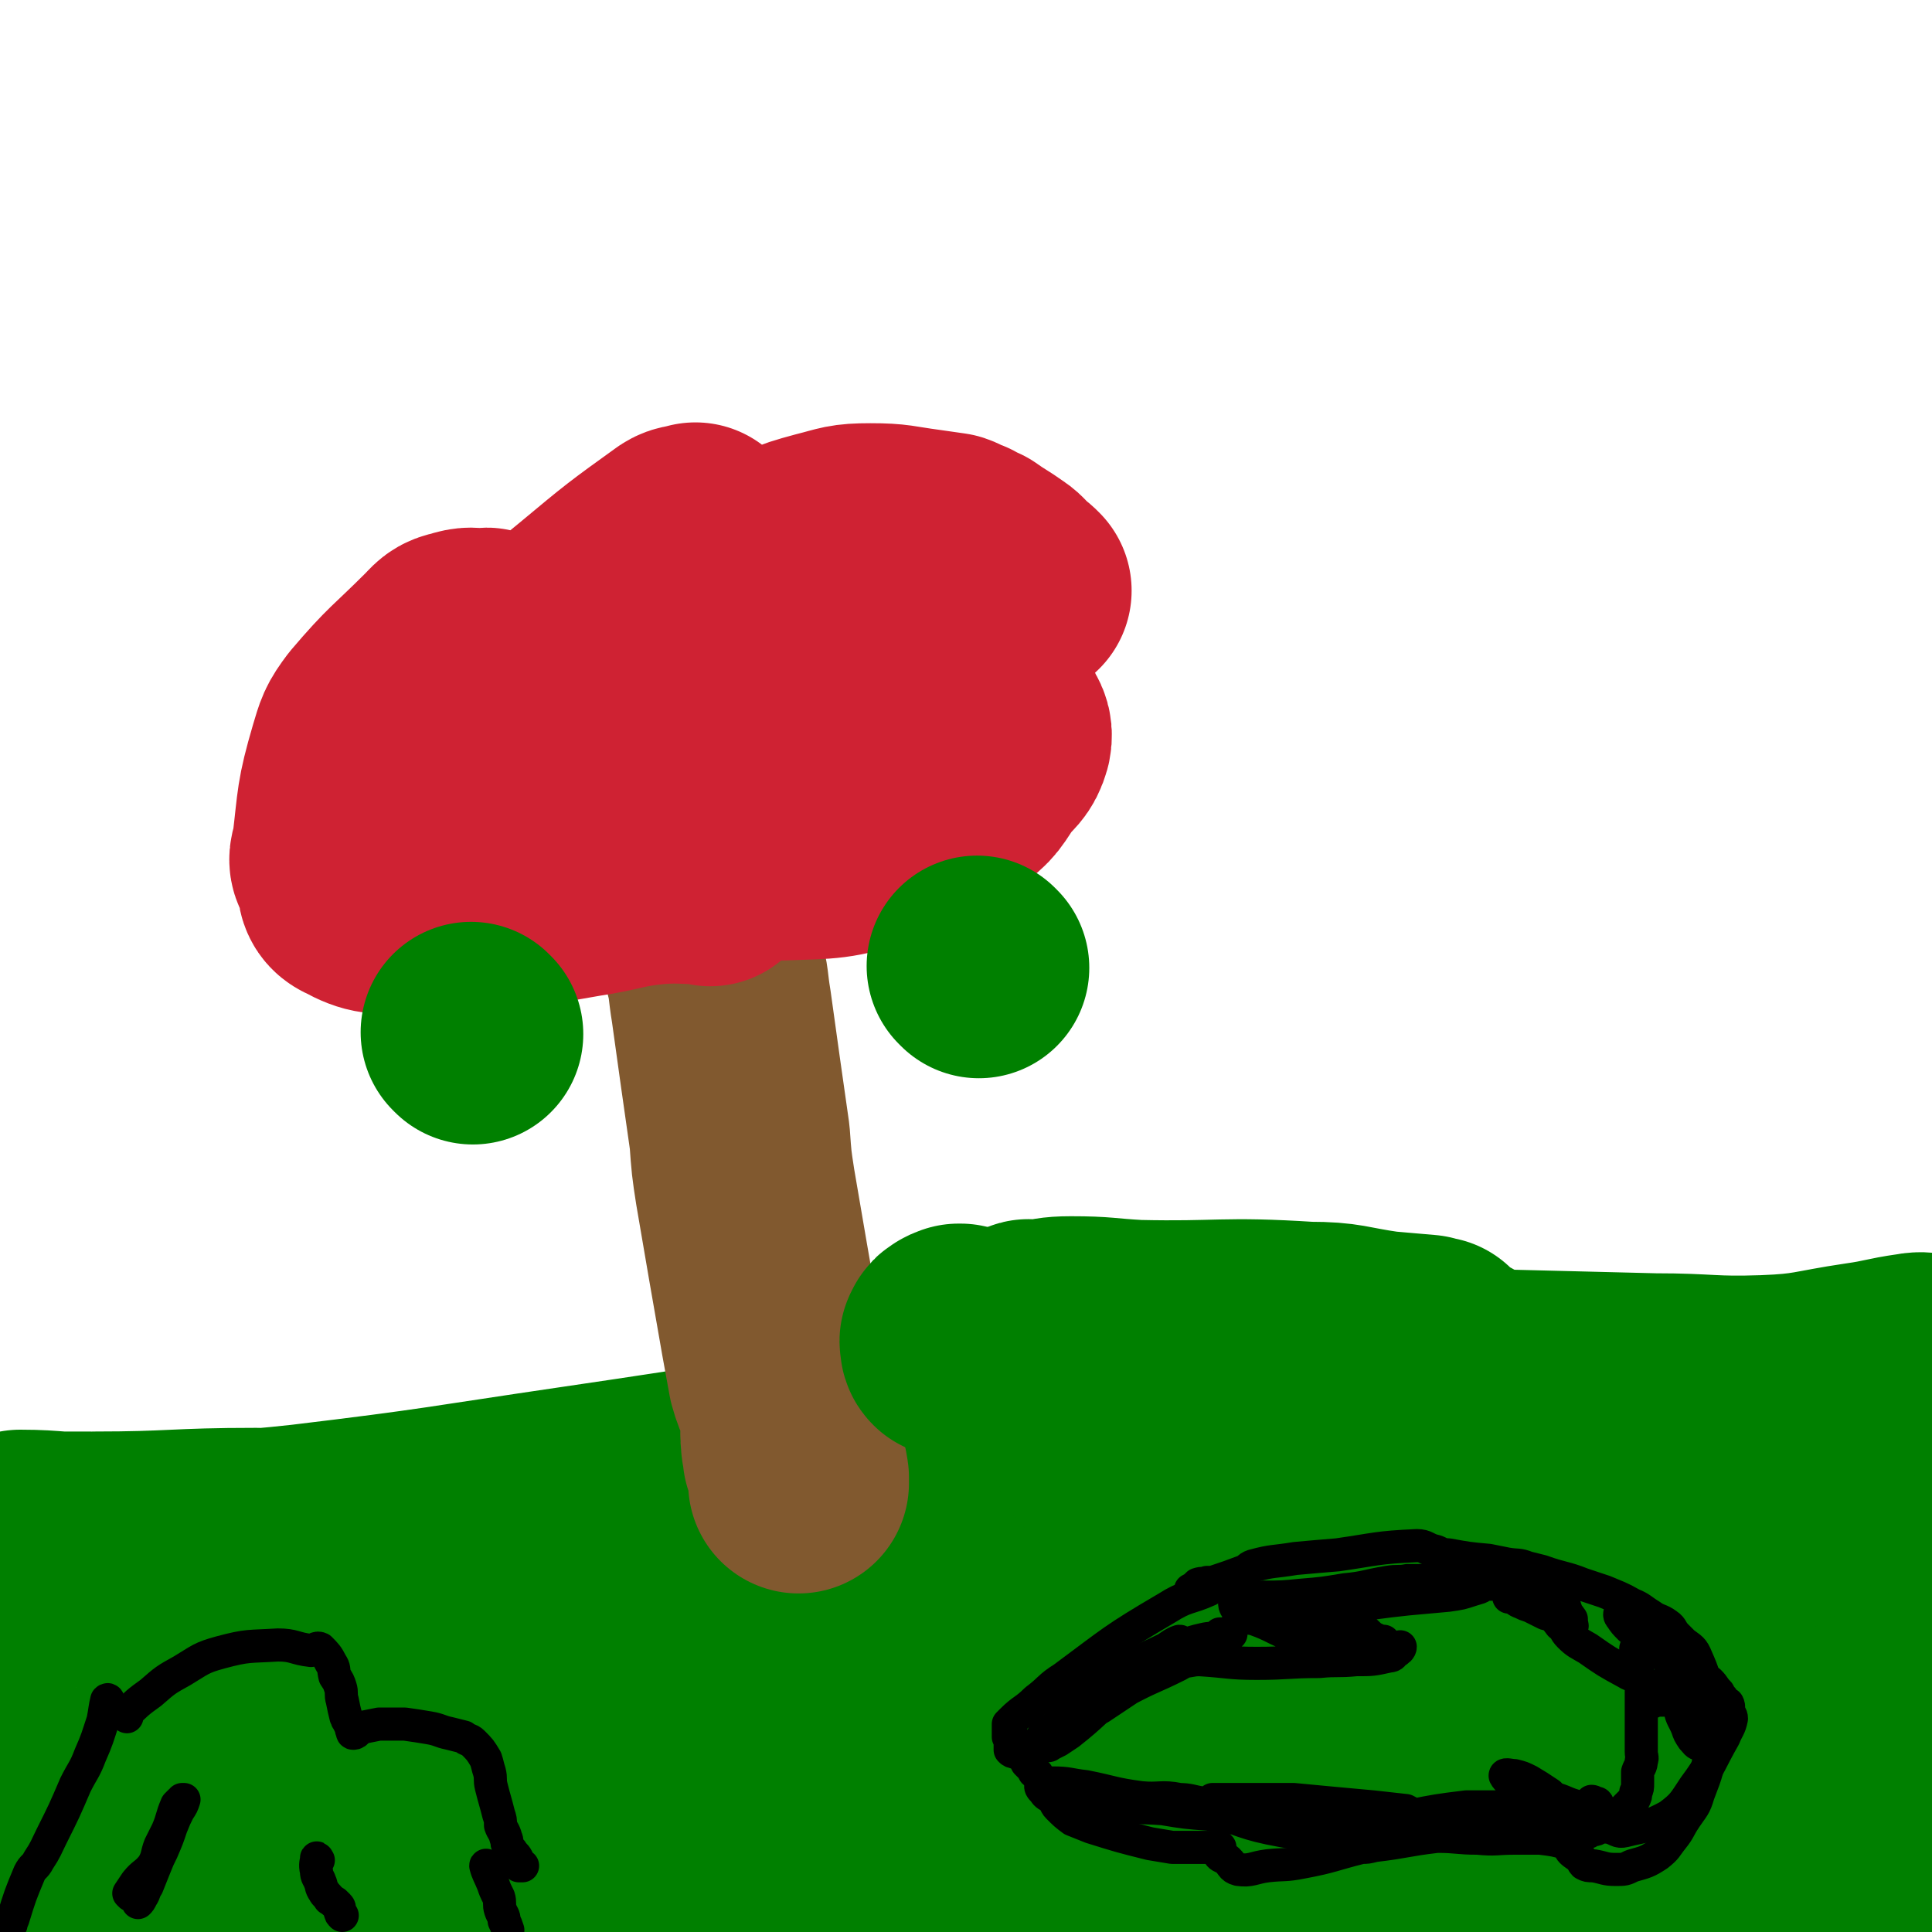 <svg viewBox='0 0 1050 1050' version='1.1' xmlns='http://www.w3.org/2000/svg' xmlns:xlink='http://www.w3.org/1999/xlink'><g fill='none' stroke='#008000' stroke-width='120' stroke-linecap='round' stroke-linejoin='round'><path d='M981,974c-1,0 -1,-1 -1,-1 -47,5 -47,6 -93,11 -30,3 -30,5 -60,5 -123,0 -123,-6 -245,-6 -118,0 -119,-5 -236,7 -137,13 -136,23 -272,42 -37,5 -37,4 -74,6 -4,1 -8,-1 -7,-2 3,0 7,1 14,0 26,-1 26,0 51,-3 44,-5 44,-7 89,-11 70,-7 70,-8 140,-11 149,-5 149,-3 297,-5 184,-2 184,-6 368,-2 41,1 42,2 82,12 10,3 8,7 17,13 2,1 2,2 3,2 1,1 3,0 2,0 -6,-1 -7,-2 -14,-2 -23,1 -23,3 -45,3 -55,0 -55,0 -109,-3 -125,-5 -125,-2 -250,-12 -147,-11 -146,-20 -293,-29 -122,-7 -122,-1 -245,-4 -30,0 -30,1 -60,-3 -13,-2 -14,-3 -25,-10 -4,-2 -3,-4 -6,-8 -2,-4 -2,-4 -3,-9 -1,-8 -3,-9 0,-16 1,-5 2,-7 8,-8 78,-17 79,-21 160,-27 141,-12 142,-11 284,-9 234,3 235,0 468,18 56,5 55,13 110,26 2,1 2,1 4,1 '/><path d='M666,774c0,0 0,-1 -1,-1 -9,-1 -9,-1 -17,-1 -36,2 -36,2 -72,5 -48,5 -48,5 -97,12 -82,11 -82,12 -164,24 -75,11 -75,12 -150,21 -37,4 -37,3 -74,4 -23,1 -23,0 -46,0 -8,0 -8,0 -17,0 -11,0 -11,0 -22,0 -2,1 -2,2 -4,2 -1,1 -1,0 -2,0 -2,0 -4,0 -3,0 2,0 4,1 8,0 3,0 3,-2 6,-3 20,0 20,2 40,1 44,0 44,-2 88,-2 97,2 97,2 193,6 106,5 106,7 212,12 125,6 125,7 249,9 55,2 55,1 109,-2 37,-2 37,-5 74,-8 25,-2 25,-1 50,-2 1,0 1,0 2,0 '/><path d='M961,830c-1,0 -1,-1 -1,-1 -35,-4 -35,-4 -70,-6 -45,-4 -45,-5 -91,-6 -59,-2 -59,-3 -118,-1 -77,3 -77,7 -155,11 -37,2 -37,2 -74,2 -4,0 -8,-1 -8,-2 0,0 5,2 10,1 71,-13 70,-17 142,-30 52,-9 52,-8 105,-13 101,-8 102,-13 203,-13 24,0 23,7 46,14 12,3 12,5 24,7 10,2 10,1 20,2 15,2 15,1 30,4 7,2 6,3 12,5 7,3 7,4 13,6 0,1 1,0 1,1 1,0 1,0 1,0 '/></g>
<g fill='none' stroke='#81592F' stroke-width='120' stroke-linecap='round' stroke-linejoin='round'><path d='M381,495c0,0 -1,-1 -1,-1 3,14 5,15 8,30 3,11 2,11 4,23 5,36 5,36 10,71 1,14 1,14 3,27 7,41 7,41 14,81 2,11 2,11 4,22 3,11 5,10 7,21 1,7 -1,7 0,14 0,4 1,4 1,8 2,6 2,6 3,12 0,1 0,1 0,1 0,1 0,1 0,2 '/></g>
<g fill='none' stroke='#CF2233' stroke-width='120' stroke-linecap='round' stroke-linejoin='round'><path d='M386,476c0,0 0,-1 -1,-1 -14,0 -15,-1 -29,0 -20,2 -20,4 -40,7 -17,3 -17,3 -34,5 -31,3 -31,4 -62,4 -14,0 -16,1 -27,-5 -5,-2 -4,-5 -4,-11 0,-3 0,-3 2,-6 13,-17 12,-19 26,-34 11,-10 12,-10 24,-17 15,-8 16,-8 31,-14 3,-1 4,0 5,2 4,5 4,7 5,14 0,8 2,10 -2,18 -3,8 -4,9 -12,15 -21,14 -22,15 -46,24 -8,3 -10,2 -19,1 -8,-2 -11,-1 -16,-7 -4,-3 -2,-5 -1,-10 3,-25 2,-26 9,-50 3,-10 3,-11 9,-19 17,-20 18,-19 37,-38 4,-4 4,-5 9,-6 6,-2 6,-1 12,-1 2,0 3,-1 4,1 2,2 2,2 3,6 1,10 2,11 0,21 -1,11 -3,11 -7,22 -2,7 -2,8 -6,14 -5,7 -6,7 -12,12 -1,0 -3,-1 -2,-2 21,-30 20,-32 45,-60 15,-17 16,-16 34,-31 24,-20 24,-20 49,-38 3,-2 4,-1 7,-2 1,0 1,-1 1,0 -1,8 0,10 -4,17 -16,26 -16,27 -36,50 -11,13 -13,12 -26,24 -11,9 -11,9 -21,18 -2,1 -3,1 -3,1 -1,-1 -1,-2 0,-2 6,-3 7,-3 14,-5 13,-3 13,-4 26,-7 19,-5 19,-5 38,-8 4,-1 4,-1 7,0 13,2 13,1 26,5 5,1 5,1 10,4 5,2 6,2 10,6 3,2 5,4 4,7 -2,4 -4,4 -8,7 -4,3 -4,3 -8,5 -8,4 -9,5 -17,7 -1,0 -1,-1 -2,-2 -1,-2 -2,-2 -1,-3 0,-3 1,-4 3,-6 19,-15 19,-15 40,-28 9,-5 9,-5 19,-9 10,-3 10,-1 20,-4 2,-1 2,-2 4,-2 1,0 1,0 2,1 1,0 2,1 1,1 -5,10 -5,11 -13,21 -11,13 -10,14 -24,24 -8,6 -9,5 -19,7 -17,3 -19,3 -34,2 -2,0 -2,-2 0,-4 7,-8 7,-9 17,-16 28,-21 28,-21 57,-41 4,-2 4,-2 9,-3 3,-1 3,-1 7,-1 0,0 0,1 0,2 2,3 2,3 3,7 2,4 2,4 3,9 2,6 3,6 4,12 3,16 4,16 5,31 0,5 -2,5 -4,10 -2,4 -1,5 -4,8 -9,8 -10,8 -21,12 -7,3 -8,3 -15,2 -8,-1 -10,-2 -16,-6 -2,-1 -2,-3 -1,-5 9,-12 10,-13 21,-23 9,-8 10,-8 20,-13 20,-10 21,-12 42,-17 11,-3 13,-1 24,2 3,1 3,2 4,5 2,4 4,5 3,10 -2,7 -4,7 -9,13 -7,10 -6,11 -16,18 -19,13 -20,15 -41,21 -26,8 -27,7 -53,8 -8,0 -10,-1 -15,-6 -9,-9 -7,-11 -12,-23 -4,-9 -5,-9 -7,-19 -4,-19 -3,-19 -6,-37 -1,-7 -1,-7 -2,-15 -1,-7 -2,-7 -2,-14 0,-11 0,-11 2,-21 0,-3 0,-4 2,-6 20,-11 20,-11 42,-20 10,-4 10,-4 21,-7 12,-3 12,-4 25,-4 14,0 14,1 29,3 7,1 7,1 14,2 3,1 3,2 7,3 3,2 3,2 6,3 7,5 8,5 15,10 3,2 3,3 6,6 3,2 3,2 5,4 '/></g>
<g fill='none' stroke='#008000' stroke-width='120' stroke-linecap='round' stroke-linejoin='round'><path d='M532,526c0,0 -1,-1 -1,-1 '/><path d='M257,562c0,0 -1,-1 -1,-1 '/><path d='M794,743c0,0 -1,-1 -1,-1 -11,10 -9,12 -21,22 -8,6 -8,6 -18,11 -15,6 -15,7 -30,10 -28,5 -28,3 -57,6 -22,1 -22,2 -44,2 -10,0 -10,-1 -20,-2 -1,-1 -1,-1 -3,-2 0,-1 -1,-2 -1,-3 6,-4 7,-4 14,-7 8,-3 8,-3 16,-5 15,-3 15,-2 31,-5 15,-2 15,-3 30,-5 26,-3 27,-3 54,-4 5,-1 5,-1 10,0 4,0 4,2 7,2 1,0 1,-2 0,-2 -14,-9 -14,-11 -29,-17 -19,-7 -20,-6 -41,-10 -23,-4 -23,-5 -47,-6 -28,-3 -28,-1 -56,-2 -9,0 -9,0 -18,-1 -6,0 -9,-1 -11,-1 -1,-1 2,0 4,0 9,-1 9,-2 19,-2 18,0 18,1 36,2 46,1 46,-2 93,1 20,0 20,2 41,5 12,1 11,1 23,2 2,1 5,1 4,1 -2,0 -6,-1 -12,0 -22,2 -22,2 -44,5 -42,6 -42,6 -83,11 -15,2 -15,2 -30,4 -16,1 -16,1 -33,2 -1,0 -2,0 -1,0 5,-2 6,-2 13,-3 25,-3 25,-4 50,-4 53,-1 53,0 106,1 37,1 37,1 74,2 40,1 40,1 80,2 30,0 30,2 60,1 26,-1 26,-3 53,-7 14,-2 14,-3 28,-5 5,-1 5,0 11,0 0,0 0,0 1,0 '/><path d='M601,731c0,0 0,-1 -1,-1 -7,0 -8,0 -14,2 -5,2 -4,5 -9,7 -3,1 -3,-1 -6,-1 -7,0 -7,1 -14,2 -3,0 -3,0 -5,0 -9,-2 -9,-2 -17,-3 -3,-1 -3,-1 -6,-1 -5,-2 -5,-2 -9,-4 -2,0 -2,0 -3,0 -1,-1 0,-1 0,-2 -1,-1 -1,-1 0,-2 0,-1 0,-1 1,-1 1,-2 2,-1 3,-2 0,0 0,0 1,0 '/></g>
<g fill='none' stroke='#000000' stroke-width='18' stroke-linecap='round' stroke-linejoin='round'><path d='M664,862c0,0 -1,-1 -1,-1 -3,1 -3,1 -6,3 -11,5 -12,3 -23,10 -29,17 -29,18 -56,38 -8,5 -7,6 -15,12 -6,6 -7,5 -13,11 -1,1 -1,1 -2,2 0,1 0,1 0,1 0,1 0,1 0,2 0,2 0,3 0,4 1,1 2,-1 2,-1 0,1 0,2 -1,3 0,1 0,1 0,2 0,0 0,0 0,1 0,1 0,1 0,2 1,1 1,1 2,1 1,1 1,0 2,0 1,1 1,1 3,2 1,2 1,2 2,4 1,1 1,1 2,2 1,1 1,1 2,3 1,1 2,1 2,2 2,2 1,3 3,5 2,3 3,3 5,6 2,3 1,4 3,6 4,4 4,4 8,7 5,2 5,2 10,4 16,5 16,5 32,9 6,1 6,1 12,2 5,0 5,0 10,0 3,0 3,0 6,0 4,0 4,0 8,0 1,0 2,0 2,0 0,1 -1,2 -1,3 1,2 2,2 4,3 4,3 3,5 7,6 7,1 8,-1 16,-2 9,-1 9,0 19,-2 16,-3 16,-4 32,-8 3,0 3,0 7,-1 17,-2 17,-3 34,-5 11,0 11,1 22,1 10,1 10,0 20,0 7,0 7,0 14,0 8,1 8,1 15,3 1,0 1,1 1,2 1,1 0,1 1,2 2,2 3,2 5,4 1,1 1,2 2,3 2,1 2,1 5,1 6,1 6,2 12,2 5,0 5,0 9,-2 7,-2 8,-2 14,-6 5,-4 4,-4 8,-9 4,-5 3,-5 7,-11 4,-6 5,-6 7,-13 5,-13 5,-13 7,-27 1,-7 1,-7 0,-15 0,-6 0,-6 -2,-12 -2,-10 -2,-11 -6,-20 -2,-5 -3,-5 -7,-8 -2,-2 -2,-2 -4,-4 -3,-3 -2,-4 -5,-6 -4,-3 -5,-2 -9,-5 -5,-3 -5,-4 -10,-6 -7,-4 -8,-4 -15,-7 -6,-2 -6,-2 -12,-4 -10,-4 -11,-3 -22,-7 -4,-1 -4,-1 -8,-2 -5,-2 -5,-1 -11,-2 -5,-1 -5,-1 -10,-2 -11,-1 -11,-1 -22,-3 -4,0 -4,-1 -7,-2 -5,-1 -5,-3 -10,-3 -22,1 -22,2 -43,5 -12,1 -12,1 -23,2 -12,2 -12,1 -23,4 -3,1 -2,2 -5,3 -8,3 -8,3 -17,6 -1,0 -1,0 -3,0 -2,1 -2,0 -5,1 -2,2 -2,2 -4,3 '/><path d='M669,888c0,0 -1,-1 -1,-1 -10,5 -10,5 -20,11 -10,5 -10,5 -20,10 -10,6 -11,5 -20,11 -14,11 -13,12 -27,23 -3,2 -3,2 -6,4 -2,1 -2,1 -4,2 -1,1 -2,1 -2,0 0,0 2,-1 3,-2 4,-3 4,-4 8,-7 9,-6 9,-6 18,-11 9,-6 9,-6 18,-12 11,-7 12,-6 23,-15 2,-2 1,-2 3,-5 0,-1 1,-1 0,-2 0,-1 0,-2 -1,-2 -3,1 -4,2 -7,4 -8,4 -9,4 -16,8 -10,6 -9,6 -18,12 -7,5 -8,4 -14,10 -8,7 -7,7 -14,14 -2,2 -3,2 -5,3 0,1 0,1 -1,2 0,0 0,2 0,1 2,-1 2,-3 4,-5 6,-4 6,-4 13,-7 14,-8 14,-8 28,-15 15,-8 15,-7 29,-14 11,-6 10,-7 20,-13 1,0 2,0 3,-1 1,-1 0,-2 0,-3 0,0 0,1 -1,1 -4,2 -4,1 -8,2 -9,2 -9,3 -17,6 -11,4 -11,5 -22,9 -16,7 -16,7 -32,13 -3,1 -7,2 -6,2 1,0 5,0 9,-2 18,-5 18,-7 35,-12 11,-3 11,-2 21,-4 5,0 5,-1 10,-1 16,1 16,2 31,2 17,0 17,-1 34,-1 10,-1 10,0 20,-1 9,0 9,0 18,-2 2,0 2,-1 3,-2 2,-1 3,-2 3,-3 0,0 -1,2 -3,1 -6,0 -6,-1 -12,-2 -6,-1 -6,-1 -13,-2 -4,0 -4,0 -8,-1 -4,0 -5,1 -9,-1 -3,-1 -5,-3 -5,-5 0,-1 2,0 4,0 4,1 4,0 9,0 4,0 4,0 8,0 3,0 4,-1 7,0 5,2 4,4 9,6 2,1 2,1 4,1 0,1 0,1 0,2 1,0 1,0 2,0 0,1 1,2 0,2 -3,1 -4,1 -8,0 -9,-1 -9,-1 -18,-3 -12,-2 -13,-1 -25,-4 -11,-4 -10,-5 -21,-9 -4,-1 -4,0 -7,-2 -2,-1 -2,-2 -3,-4 -1,-1 -1,-2 -1,-3 1,-2 1,-2 3,-3 5,0 6,1 12,0 11,0 11,0 21,-1 12,-1 12,-1 24,-3 11,-1 11,-2 23,-4 6,-1 6,0 11,-1 9,0 9,0 17,0 11,1 11,0 21,1 2,0 4,1 3,1 -1,2 -3,2 -6,3 -6,2 -6,2 -13,3 -11,1 -11,1 -22,2 -29,3 -29,5 -57,6 -5,0 -5,-1 -10,-2 -2,0 -7,0 -5,-1 6,-2 10,-2 21,-4 8,-2 8,-2 17,-3 7,-1 7,-1 14,-2 10,-1 10,-1 21,-2 14,0 14,0 28,0 13,0 13,0 25,0 8,1 8,0 16,2 7,2 7,3 13,7 1,1 1,1 2,2 1,2 0,2 1,3 1,3 1,2 3,5 0,0 0,1 0,1 0,2 1,3 0,3 -1,0 -2,-1 -3,-3 -2,-1 -2,-2 -4,-3 -3,-1 -4,0 -7,-1 -4,-2 -4,-2 -8,-4 -3,-1 -3,-1 -5,-2 -3,-1 -3,-2 -5,-3 -1,0 -2,0 -2,0 1,0 2,0 4,0 3,0 3,0 6,0 2,1 3,0 4,1 8,6 8,6 14,14 3,2 2,3 5,6 4,4 5,4 10,7 10,7 10,7 21,13 3,2 4,1 7,3 2,2 2,2 4,5 1,1 0,1 1,2 1,1 3,1 3,2 1,1 -1,1 -1,2 0,1 0,1 0,2 0,0 1,-1 1,-1 3,0 3,0 7,0 1,0 1,0 3,0 4,0 4,0 8,0 6,0 6,0 12,0 1,0 1,0 3,0 2,1 2,0 3,1 2,1 1,1 2,2 1,2 2,2 2,4 1,1 0,1 0,2 0,1 0,1 -1,2 0,1 1,1 0,2 -1,2 -1,1 -2,3 -1,3 -1,3 -3,5 0,1 0,0 -1,0 -2,1 -2,2 -4,2 -2,1 -2,2 -4,1 -2,0 -2,-1 -4,-3 -2,-3 -2,-3 -3,-6 -2,-5 -3,-5 -4,-10 -4,-13 -2,-14 -6,-27 -2,-4 -4,-3 -7,-6 -5,-7 -4,-8 -10,-15 -1,-2 -2,-1 -4,-3 -2,-1 -2,-1 -4,-2 0,0 -1,0 -1,0 -1,1 -1,2 0,3 2,3 2,3 5,6 6,4 7,4 13,9 10,7 10,7 20,14 5,3 5,3 10,6 3,3 2,3 5,6 1,2 1,2 2,3 1,2 1,2 2,3 0,2 1,2 0,3 0,1 -1,0 -2,-1 -1,0 0,-1 -1,-2 -1,0 -3,0 -3,0 0,0 2,0 3,0 2,0 2,0 3,0 1,0 1,0 1,0 1,2 0,2 0,4 1,2 2,2 2,4 -1,5 -2,5 -4,10 -8,14 -7,15 -16,27 -6,9 -6,10 -14,16 -11,6 -12,5 -24,8 -4,1 -4,-1 -9,-2 -3,0 -3,0 -6,-2 -1,0 -1,0 -2,-1 -1,-1 0,-2 -1,-3 0,-1 0,-1 0,-3 0,-2 -1,-3 0,-5 1,0 2,1 3,1 1,1 0,2 1,2 1,2 4,3 3,3 -1,0 -3,-2 -6,-2 -4,-1 -4,0 -8,-1 -8,-2 -7,-3 -15,-5 -6,-2 -6,-2 -12,-4 -3,-1 -4,-1 -7,-2 -3,-3 -5,-4 -6,-6 0,-1 3,0 5,0 4,1 4,1 8,3 5,3 5,3 11,7 2,2 2,2 4,4 2,2 2,2 4,5 1,1 0,1 1,2 1,1 3,1 2,1 -3,2 -4,3 -9,4 -13,1 -13,-1 -25,-1 -11,0 -11,0 -22,0 -8,0 -8,0 -16,0 -12,0 -12,1 -24,0 -4,0 -4,-1 -7,-2 -4,0 -4,0 -8,0 -1,0 -3,1 -3,0 0,0 2,0 5,0 1,-1 1,-1 2,-2 1,0 1,0 3,0 1,0 1,0 2,0 3,0 3,0 6,0 3,0 3,0 5,0 3,0 5,1 5,0 1,0 -1,-1 -3,-2 -9,-1 -9,-1 -18,-2 -22,-2 -22,-2 -43,-4 -7,0 -7,0 -14,0 -11,0 -11,0 -22,0 -3,0 -3,0 -6,0 -1,0 -2,0 -2,0 1,1 2,1 4,2 1,1 1,1 2,2 1,1 1,2 2,3 1,1 2,0 2,1 1,1 1,2 0,2 -5,0 -6,-1 -12,-2 -13,-1 -13,-1 -25,-3 -14,-1 -14,0 -27,-2 -16,-2 -16,-3 -31,-6 -2,0 -2,1 -4,1 -2,-1 -2,-2 -3,-3 -1,-1 -2,-2 -1,-3 7,0 8,0 17,1 15,3 15,4 31,6 13,1 13,0 26,1 7,0 7,1 14,2 3,1 3,2 6,2 2,1 2,0 3,0 0,0 1,0 1,0 -6,0 -7,1 -13,0 -13,-1 -13,-2 -26,-3 -12,-1 -12,-2 -24,-3 -6,0 -6,1 -12,0 -7,-1 -7,-1 -13,-3 -2,0 -3,0 -4,-2 -1,0 -1,-2 0,-2 9,0 9,1 18,2 15,3 15,4 30,6 10,1 11,-1 21,1 7,1 7,2 14,5 21,6 20,8 42,12 11,2 11,1 23,-1 10,-1 10,-2 20,-4 8,-1 8,-1 16,-2 1,0 1,0 2,0 2,0 2,1 3,0 3,0 3,-1 5,-1 15,-3 15,-3 31,-5 9,0 9,0 19,0 6,0 6,0 11,0 5,0 5,0 9,0 7,1 7,2 13,2 2,1 3,0 4,1 1,0 1,1 2,2 0,1 1,1 2,2 0,1 0,1 1,2 0,0 -1,0 -1,1 1,1 2,0 3,1 1,1 1,2 2,3 1,0 1,0 2,-1 3,-1 3,0 5,-2 3,-1 4,-1 6,-3 5,-3 5,-4 9,-8 2,-2 2,-2 4,-4 1,-2 1,-2 1,-4 1,-2 1,-2 1,-5 0,-3 0,-3 0,-6 1,-3 2,-3 2,-6 1,-2 0,-2 0,-5 0,-2 0,-2 0,-5 0,-4 0,-4 0,-8 0,-2 0,-2 0,-4 0,-7 0,-7 0,-13 0,-3 0,-3 0,-5 -1,-3 -1,-3 -2,-7 0,-2 0,-2 0,-4 0,-3 -1,-3 -1,-5 0,-2 0,-2 0,-3 0,-1 0,-1 0,-2 '/><path d='M69,933c0,0 -1,-1 -1,-1 6,-6 7,-7 14,-12 8,-7 8,-7 17,-12 10,-6 10,-7 21,-10 15,-4 15,-3 31,-4 9,0 9,2 18,3 2,0 3,-2 5,-1 3,3 4,4 6,8 2,3 1,3 2,7 2,3 2,3 3,6 1,3 0,4 1,7 1,5 1,5 2,9 1,1 0,1 1,2 1,2 1,2 2,4 0,0 0,0 0,1 1,1 0,2 1,2 2,0 2,-2 4,-3 5,-1 5,-1 10,-2 7,0 7,0 14,0 7,1 7,1 13,2 6,1 6,2 11,3 4,1 4,1 8,2 2,2 3,1 5,3 4,4 4,4 7,9 1,3 1,4 2,7 1,4 0,4 1,8 2,8 2,7 4,15 1,3 1,3 1,6 1,3 2,3 3,7 1,2 0,2 1,4 0,2 1,2 2,3 1,2 2,2 3,4 0,1 0,1 0,2 0,1 0,1 1,2 1,0 1,0 2,0 '/><path d='M265,1015c0,0 -1,-2 -1,-1 1,4 2,5 4,10 1,3 1,3 3,7 1,3 0,4 1,7 1,3 2,3 2,6 1,2 1,2 2,5 '/><path d='M59,925c0,0 0,-2 -1,-1 -1,4 -1,6 -2,11 -3,9 -3,10 -7,19 -3,8 -4,8 -8,16 -6,14 -6,14 -13,28 -3,6 -3,7 -7,13 -2,4 -3,3 -5,7 -5,12 -5,12 -9,25 -1,2 -1,2 -1,3 '/><path d='M71,1030c0,0 -1,-1 -1,-1 2,-3 2,-3 4,-6 4,-5 5,-4 9,-9 3,-5 2,-6 4,-11 2,-4 2,-4 4,-8 3,-7 2,-7 5,-14 1,-1 1,-1 2,-2 1,0 1,0 1,-1 1,0 1,0 1,0 -1,3 -1,3 -3,6 -2,4 -2,4 -4,9 -2,6 -2,6 -5,13 -2,4 -2,4 -4,9 -2,5 -2,5 -4,10 -2,3 -1,3 -3,6 -1,2 -1,2 -2,3 '/><path d='M173,1011c0,0 -1,-2 -1,-1 0,2 -1,3 0,7 0,3 1,3 2,6 1,2 0,2 2,5 1,2 2,2 3,4 2,1 1,1 3,2 1,1 1,1 2,2 1,1 0,2 1,3 0,1 0,1 1,2 '/></g>
</svg>